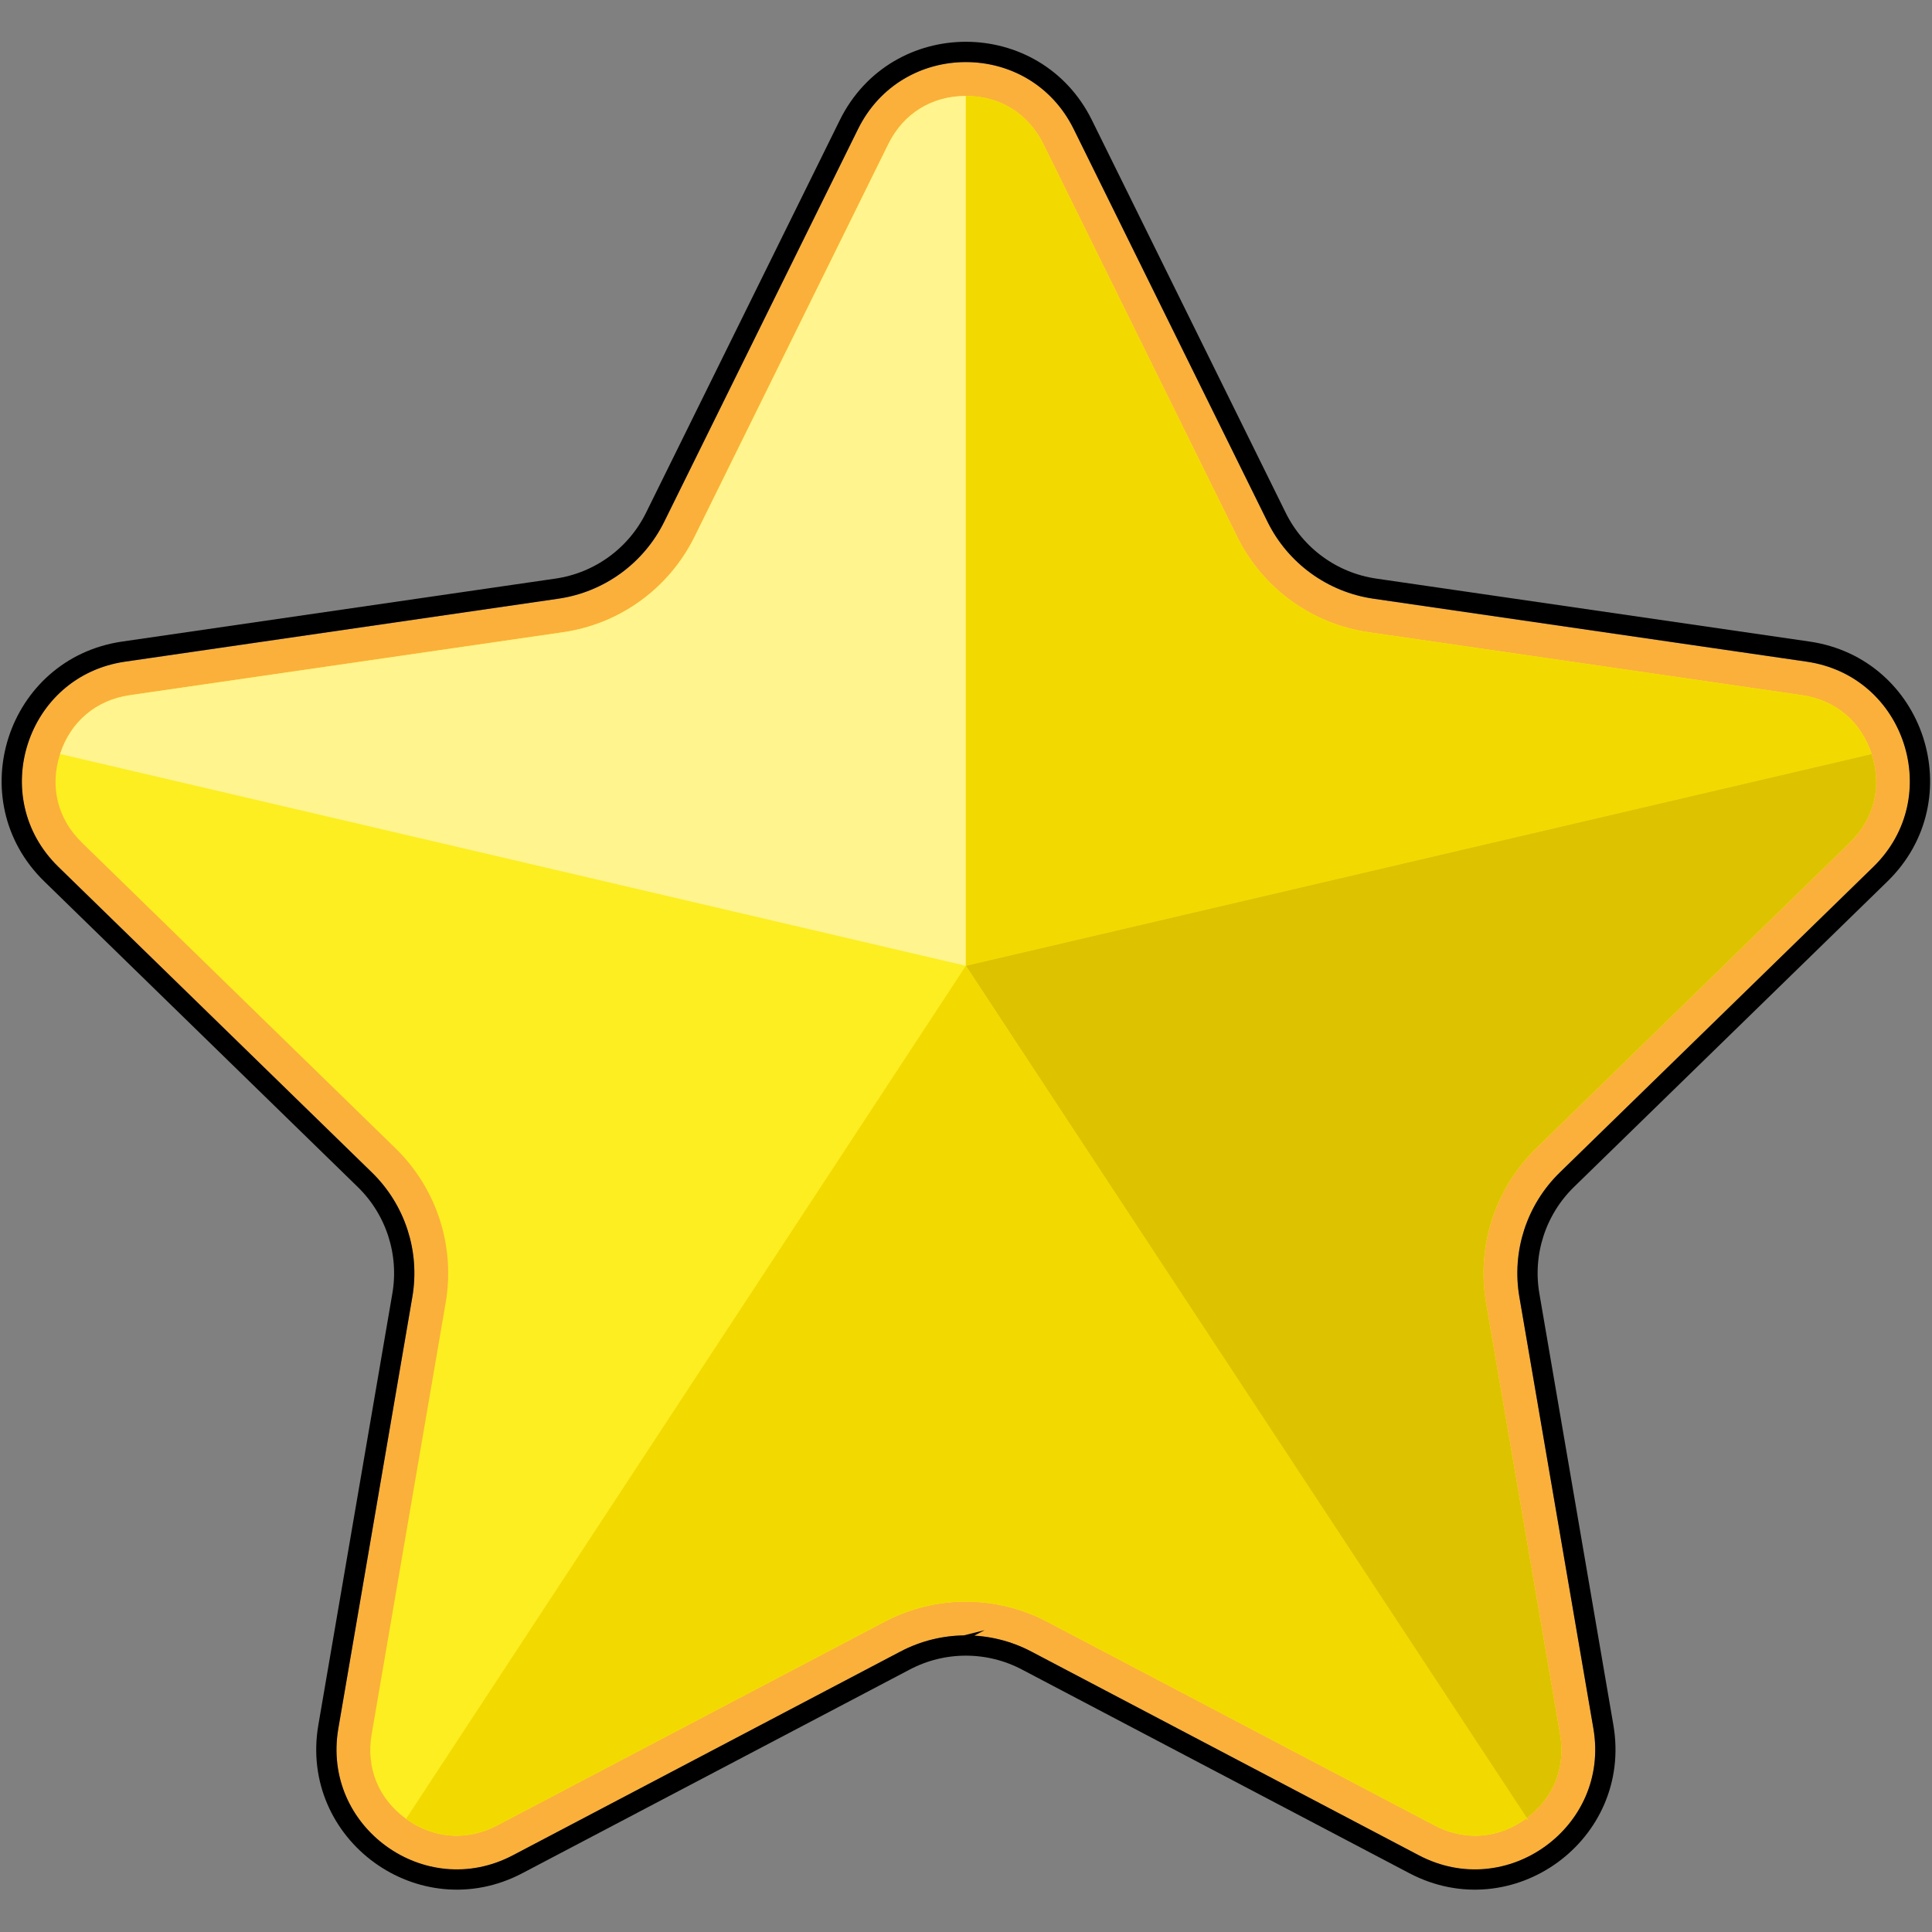 <?xml version="1.0" encoding="UTF-8" standalone="no"?>
<!-- Created with Inkscape (http://www.inkscape.org/) -->

<svg
   width="480"
   height="480"
   viewBox="0 0 480 480"
   version="1.1"
   id="svg1"
   xml:space="preserve"
   inkscape:version="1.4.2 (1:1.4.2+202505120737+ebf0e940d0)"
   sodipodi:docname="Mario Star.svg"
   xmlns:inkscape="http://www.inkscape.org/namespaces/inkscape"
   xmlns:sodipodi="http://sodipodi.sourceforge.net/DTD/sodipodi-0.dtd"
   xmlns="http://www.w3.org/2000/svg"
   xmlns:svg="http://www.w3.org/2000/svg"><rect x="0" y="0" width="480" height="480" fill="#808080" stroke="none"/><sodipodi:namedview
     id="namedview1"
     pagecolor="#ffffff"
     bordercolor="#999999"
     borderopacity="1"
     inkscape:showpageshadow="2"
     inkscape:pageopacity="0"
     inkscape:pagecheckerboard="0"
     inkscape:deskcolor="#d1d1d1"
     inkscape:document-units="px"
     inkscape:zoom="0.5"
     inkscape:cx="-289"
     inkscape:cy="118"
     inkscape:window-width="1920"
     inkscape:window-height="958"
     inkscape:window-x="0"
     inkscape:window-y="32"
     inkscape:window-maximized="1"
     inkscape:current-layer="layer1" /><defs
     id="defs1" /><g
     inkscape:label="Layer 1"
     inkscape:groupmode="layer"
     id="layer1"><g
       id="g1"><g
         id="uuid-33ad4bbe-43fb-46c8-9d47-cd13d40fd424"
         data-name="Color"
         transform="matrix(0.336,0,0,0.336,-112.837,-112.851)"><path
           class="uuid-95d25011-bdee-49df-8c29-7d78930c1c11"
           d="m 1050,381.82 c -34.62,0 -64.44,18.54 -79.77,49.59 L 826.94,721.74 c -15.14,30.69 -44.4,51.94 -78.27,56.87 l -320.39,46.56 c -34.26,4.98 -61.11,27.61 -71.81,60.54 -10.7,32.93 -2.29,67.02 22.51,91.18 l 231.84,225.99 c 24.5,23.89 35.68,58.28 29.9,92.01 l -54.73,319.1 c -5.85,34.13 7.38,66.65 35.39,87 28.01,20.35 63.03,22.88 93.68,6.77 l 286.57,-150.66 c 30.29,-15.92 66.46,-15.92 96.75,0 l 286.57,150.66 c 30.65,16.11 65.67,13.58 93.68,-6.77 28.01,-20.35 41.24,-52.88 35.39,-87 l -54.73,-319.1 c -5.79,-33.73 5.39,-68.12 29.9,-92.01 l 231.84,-225.99 c 24.79,-24.17 33.21,-58.26 22.51,-91.18 -10.7,-32.93 -37.54,-55.56 -71.81,-60.54 l -320.4,-46.56 c -33.86,-4.92 -63.12,-26.18 -78.27,-56.87 L 1129.77,431.41 c -15.32,-31.05 -45.14,-49.59 -79.77,-49.59 z"
           id="path1"
           style="fill:#fbb03b" /><path
           class="uuid-21b74f5b-d5ad-48cd-9b4b-3c734a6db319"
           d="m 1471.72,1184.96 c -30.4,29.64 -44.26,72.3 -37.08,114.14 l 54.73,319.1 c 4.21,24.52 -4.72,47.01 -24.52,61.86 -0.3,0.24 -0.61,0.46 -0.92,0.69 -11.26,8.18 -24.17,12.51 -37.31,12.51 h -0.01 c -10.29,0 -20.39,-2.57 -30.03,-7.64 l -286.57,-150.66 c -18.44,-9.69 -39.19,-14.81 -60.01,-14.81 -20.82,0 -41.57,5.12 -60.01,14.81 l -286.57,150.66 c -9.64,5.07 -19.74,7.64 -30.03,7.64 -13.15,0 -26.06,-4.33 -37.32,-12.51 -20.44,-14.85 -29.71,-37.65 -25.44,-62.55 l 54.73,-319.1 c 7.18,-41.84 -6.69,-84.51 -37.08,-114.14 L 396.44,958.98 c -18.1,-17.64 -23.99,-41.53 -16.19,-65.56 7.81,-24.03 26.63,-39.89 51.63,-43.53 l 320.39,-46.55 c 42.01,-6.11 78.31,-32.48 97.1,-70.54 L 992.65,442.47 c 11.18,-22.66 32.09,-35.65 57.35,-35.65 25.26,0 46.17,12.99 57.35,35.65 l 143.28,290.33 c 18.79,38.06 55.09,64.43 97.1,70.54 l 320.39,46.55 c 25,3.64 43.82,19.5 51.63,43.53 7.8,24.03 1.91,47.92 -16.19,65.56 z"
           id="path2"
           style="fill:#fcee21" /><path
           class="uuid-d020b68a-afb6-4d3f-a25e-bf5b23cc3118"
           d="M 1050,406.82 V 1050 L 380.25,893.42 c 7.81,-24.03 26.63,-39.89 51.63,-43.53 l 320.39,-46.55 c 42.01,-6.11 78.31,-32.48 97.1,-70.54 L 992.65,442.47 c 11.18,-22.66 32.09,-35.65 57.35,-35.65 z"
           id="path3"
           style="fill:#fff48d" /><path
           class="uuid-fcb56bbf-7920-40f7-ad55-12c17a472558"
           d="M 1719.75,893.42 1050,1050 V 406.82 c 25.26,0 46.17,12.99 57.35,35.65 l 143.28,290.33 c 18.79,38.06 55.09,64.43 97.1,70.54 l 320.39,46.55 c 25,3.64 43.82,19.5 51.63,43.53 z"
           id="path4"
           style="fill:#f2da00" /><path
           class="uuid-d6a3d4f6-97b9-4dfe-9479-7801f5011801"
           d="m 1471.72,1184.96 c -30.4,29.64 -44.26,72.3 -37.08,114.14 l 54.73,319.1 c 4.21,24.52 -4.72,47.01 -24.52,61.86 l 1.41,2.15 -2.33,-1.46 L 1050,1050 1719.75,893.42 c 7.8,24.03 1.91,47.92 -16.19,65.56 z"
           id="path5"
           style="fill:#ddc200" /><path
           class="uuid-fcb56bbf-7920-40f7-ad55-12c17a472558"
           d="m 1466.26,1682.21 -2.33,-1.46 c -11.26,8.18 -24.17,12.51 -37.31,12.51 h -0.01 c -10.29,0 -20.39,-2.57 -30.03,-7.64 l -286.57,-150.66 c -18.44,-9.69 -39.19,-14.81 -60.01,-14.81 -20.82,0 -41.57,5.12 -60.01,14.81 l -286.57,150.66 c -9.64,5.07 -19.74,7.64 -30.03,7.64 -13.15,0 -26.06,-4.33 -37.32,-12.51 L 1050,1050 l 414.85,630.06 z"
           id="path6-5"
           style="fill:#f2da00" /></g><path
         class="uuid-1b6fb40c-b7d6-4f48-8756-2be450cd0932"
         d="m 1005.12,1563.73 -286.57,150.66 c -70.76,37.2 -153.46,-22.89 -139.95,-101.68 l 54.73,-319.1 c 5.37,-31.29 -5.01,-63.21 -27.74,-85.37 L 373.75,982.25 C 316.5,926.45 348.09,829.23 427.2,817.73 l 320.4,-46.56 c 31.42,-4.56 58.57,-24.3 72.62,-52.76 L 963.51,428.08 c 35.38,-71.69 137.6,-71.69 172.98,0 l 143.29,290.33 c 14.05,28.47 41.21,48.2 72.62,52.76 l 320.4,46.56 c 79.11,11.5 110.7,108.72 53.45,164.52 l -231.84,225.99 c -22.73,22.16 -33.11,54.08 -27.74,85.37 l 54.73,319.1 c 13.51,78.79 -69.19,138.88 -139.95,101.68 l -286.57,-150.66 c -28.1,-14.77 -61.67,-14.77 -89.77,0 z"
         id="path7-3"
         style="fill:none;stroke:#000000;stroke-width:15px;stroke-miterlimit:10"
         transform="matrix(0.336,0,0,0.336,-112.835,-112.869)" /></g></g></svg>
